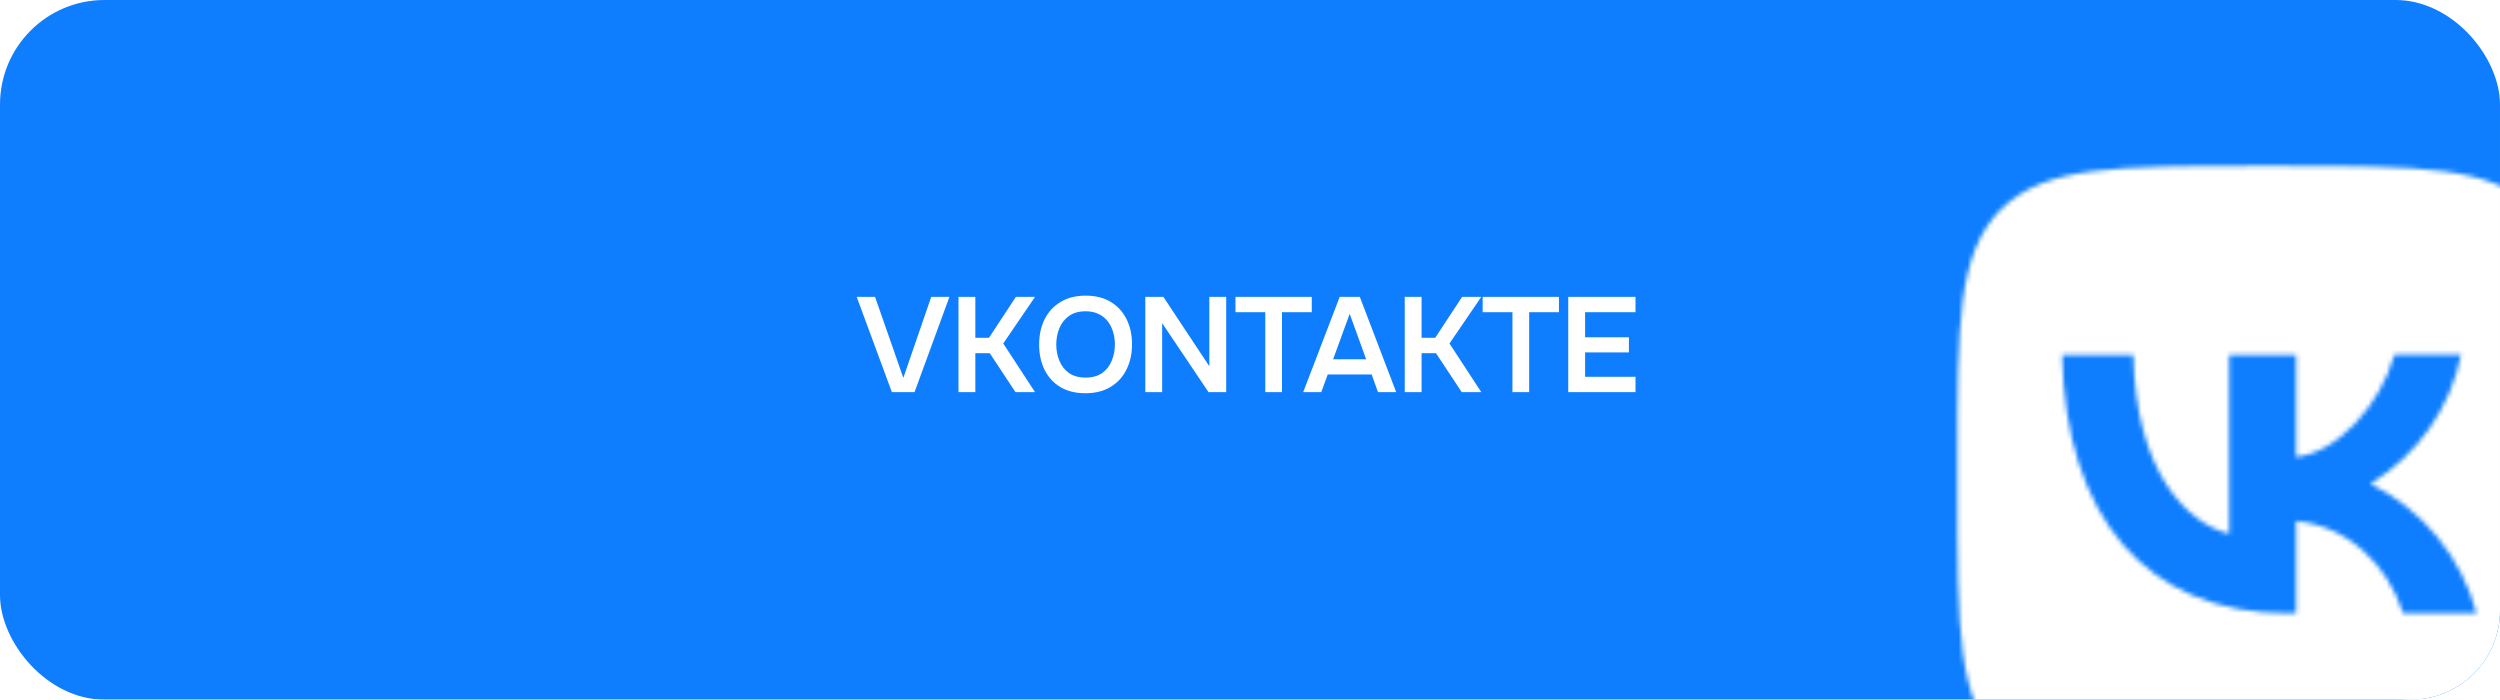 <?xml version="1.0" encoding="UTF-8"?> <svg xmlns="http://www.w3.org/2000/svg" width="561" height="157" viewBox="0 0 561 157" fill="none"><g filter="url(#filter0_n_1002_41)"><rect width="561" height="157" rx="23.451" fill="#0F7EFE"></rect><path d="M200.138 88L192.242 66.612H196.356L202.709 84.793L208.971 66.612H213.055L205.22 88H200.138ZM215.085 88V66.612H218.866V75.809H221.922L227.972 66.612H232.268L225.128 77.079L232.268 88H227.881L222.103 79.257H218.866V88H215.085ZM243.558 88.242C241.36 88.242 239.485 87.778 237.932 86.85C236.399 85.923 235.219 84.632 234.392 82.978C233.585 81.325 233.182 79.439 233.182 77.321C233.182 75.163 233.596 73.268 234.422 71.634C235.249 69.98 236.439 68.689 237.992 67.762C239.545 66.814 241.421 66.34 243.619 66.34C245.817 66.34 247.683 66.804 249.215 67.731C250.768 68.659 251.958 69.95 252.785 71.604C253.612 73.237 254.025 75.123 254.025 77.261C254.025 79.378 253.612 81.264 252.785 82.918C251.978 84.572 250.788 85.872 249.215 86.82C247.662 87.768 245.777 88.242 243.558 88.242ZM243.619 84.733C245.152 84.733 246.402 84.38 247.37 83.674C248.338 82.968 249.044 82.051 249.488 80.921C249.952 79.792 250.183 78.592 250.183 77.321C250.183 76.353 250.052 75.425 249.79 74.538C249.548 73.651 249.155 72.854 248.61 72.148C248.086 71.442 247.41 70.888 246.584 70.484C245.757 70.061 244.768 69.849 243.619 69.849C242.106 69.849 240.856 70.202 239.868 70.908C238.9 71.614 238.184 72.531 237.72 73.661C237.256 74.79 237.024 76.01 237.024 77.321C237.024 78.612 237.256 79.822 237.72 80.951C238.184 82.081 238.9 82.998 239.868 83.704C240.856 84.39 242.106 84.733 243.619 84.733ZM257.007 88V66.612H261.06L271.376 82.192V66.612H275.158V88H271.195L260.788 72.511V88H257.007ZM283.925 88V70.061H277.239V66.612H294.362V70.061H287.676V88H283.925ZM292.435 88L300.633 66.612H305.141L313.309 88H309.225L307.803 84.037H297.941L296.489 88H292.435ZM299.151 80.619H306.563L302.872 70.424L299.151 80.619ZM315.222 88V66.612H319.003V75.809H322.059L328.109 66.612H332.405L325.265 77.079L332.405 88H328.018L322.24 79.257H319.003V88H315.222ZM339.393 88V70.061H332.707V66.612H349.829V70.061H343.144V88H339.393ZM351.915 88V66.612H367.01V70.061H355.696V75.688H365.528V79.076H355.696V84.551H367.01V88H351.915Z" fill="white"></path><mask id="mask0_1002_41" style="mask-type:alpha" maskUnits="userSpaceOnUse" x="416" y="14" width="186" height="186"><path d="M448.991 46.989C439.234 56.839 439.234 72.589 439.234 104.136V109.711C439.234 141.212 439.234 156.962 448.991 166.858C458.841 176.615 474.591 176.615 506.138 176.615H511.713C543.214 176.615 558.964 176.615 568.86 166.858C578.617 157.008 578.617 141.258 578.617 109.711V104.136C578.617 72.635 578.617 56.885 568.86 46.989C559.01 37.232 543.26 37.232 511.713 37.232H506.138C474.637 37.232 458.887 37.232 448.991 46.989ZM462.744 79.651H478.726C479.237 106.227 490.945 117.47 500.237 119.793V79.651H515.244V102.556C524.397 101.581 534.061 91.127 537.313 79.605H552.273C551.053 85.569 548.616 91.217 545.114 96.197C541.613 101.178 537.123 105.383 531.924 108.55C537.727 111.437 542.852 115.522 546.96 120.536C551.069 125.549 554.067 131.377 555.758 137.634H539.264C535.733 126.623 526.906 118.074 515.244 116.913V137.634H513.386C481.607 137.634 463.487 115.891 462.744 79.651Z" fill="black"></path></mask><g mask="url(#mask0_1002_41)"><rect width="561" height="157" rx="20" fill="#0077FF"></rect><rect width="561" height="157" rx="20" fill="white"></rect></g></g><defs><filter id="filter0_n_1002_41" x="0" y="0" width="561" height="157" filterUnits="userSpaceOnUse" color-interpolation-filters="sRGB"><feFlood flood-opacity="0" result="BackgroundImageFix"></feFlood><feBlend mode="normal" in="SourceGraphic" in2="BackgroundImageFix" result="shape"></feBlend><feTurbulence type="fractalNoise" baseFrequency="1.587 1.587" stitchTiles="stitch" numOctaves="3" result="noise" seed="2591"></feTurbulence><feColorMatrix in="noise" type="luminanceToAlpha" result="alphaNoise"></feColorMatrix><feComponentTransfer in="alphaNoise" result="coloredNoise1"><feFuncA type="discrete"></feFuncA></feComponentTransfer><feComposite operator="in" in2="shape" in="coloredNoise1" result="noise1Clipped"></feComposite><feFlood flood-color="rgba(238, 238, 238, 0.25)" result="color1Flood"></feFlood><feComposite operator="in" in2="noise1Clipped" in="color1Flood" result="color1"></feComposite><feMerge result="effect1_noise_1002_41"><feMergeNode in="shape"></feMergeNode><feMergeNode in="color1"></feMergeNode></feMerge></filter></defs></svg> 